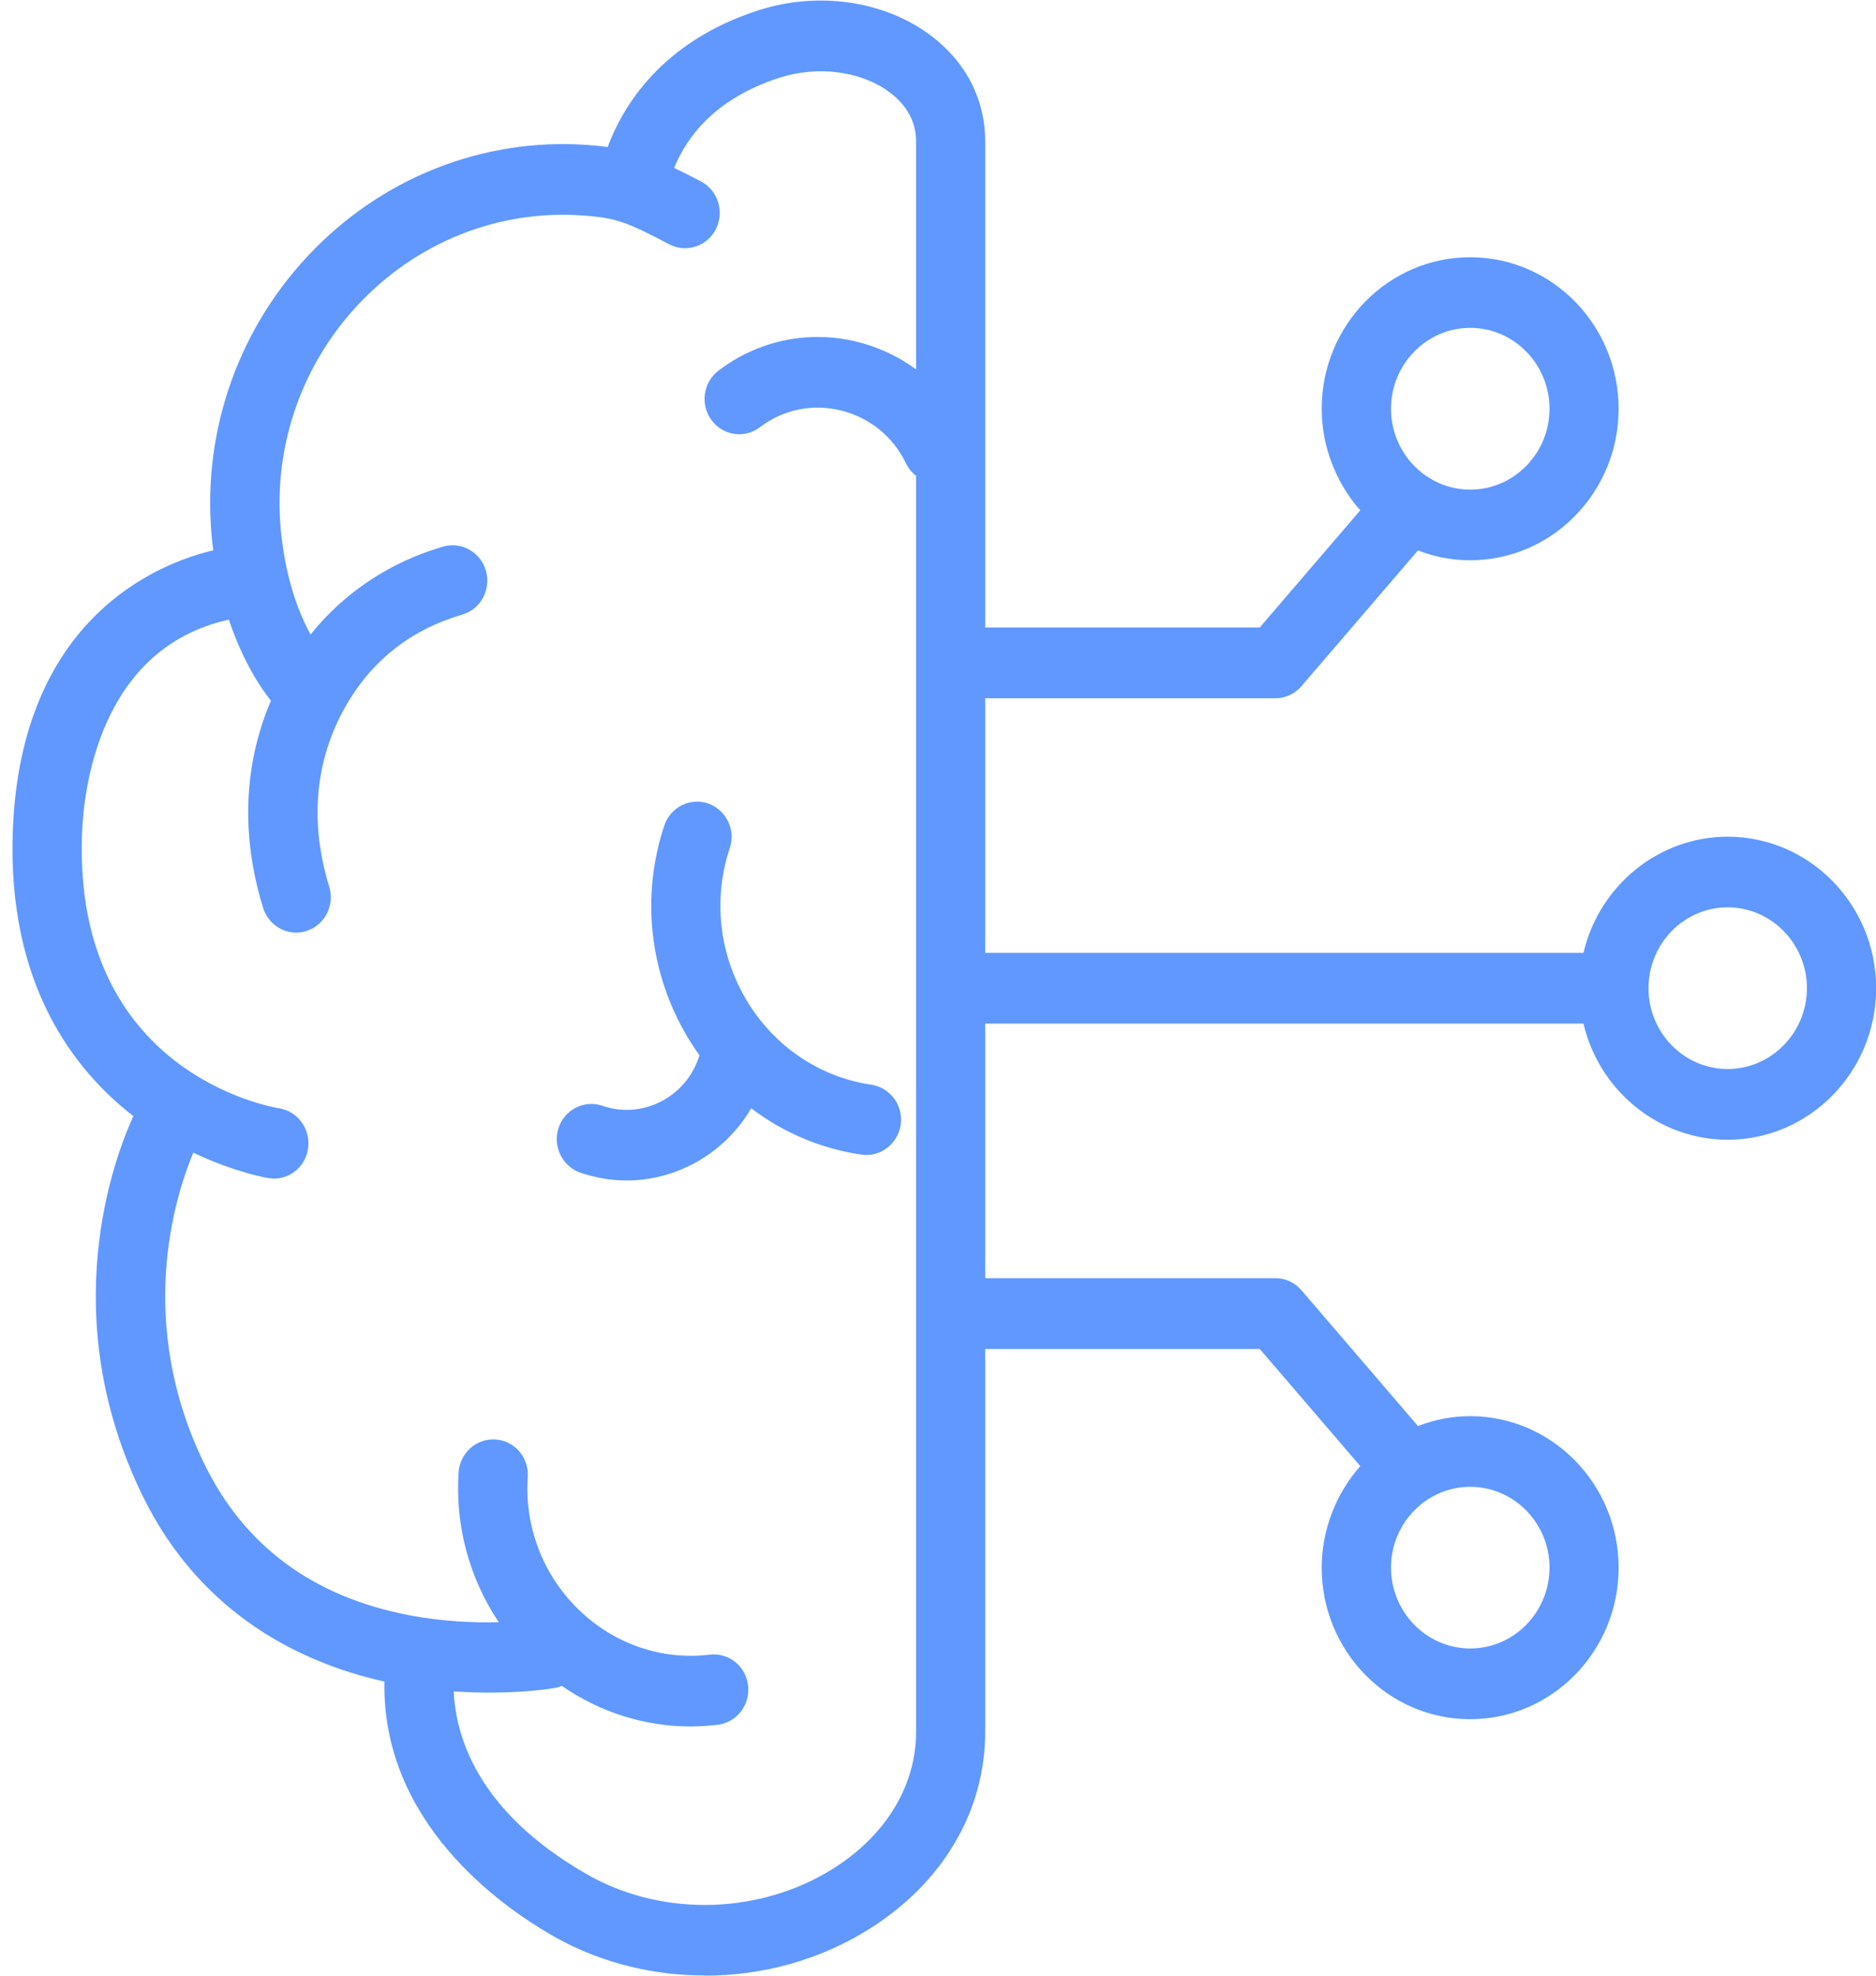 <svg width="57" height="60" viewBox="0 0 57 60" fill="none" xmlns="http://www.w3.org/2000/svg">
<path fill-rule="evenodd" clip-rule="evenodd" d="M17.038 58.923C18.353 59.623 19.865 59.994 21.408 59.994L21.405 60C23.182 60 24.894 59.52 26.359 58.615C28.632 57.211 29.934 55.016 29.934 52.597V40.967H38.276L41.331 44.525C40.583 45.367 40.158 46.479 40.158 47.61C40.158 50.147 42.181 52.211 44.669 52.211C47.157 52.211 49.18 50.147 49.18 47.61C49.18 45.072 47.157 43.008 44.669 43.008C44.127 43.008 43.594 43.109 43.083 43.307L39.545 39.186C39.345 38.95 39.058 38.818 38.754 38.818H29.934V31.086H48.111C48.595 33.14 50.412 34.613 52.493 34.613C54.981 34.613 57.004 32.549 57.004 30.012C57.004 27.474 54.981 25.41 52.493 25.41C50.408 25.41 48.595 26.883 48.111 28.937H29.934V21.205H38.754C39.055 21.205 39.345 21.07 39.545 20.837L43.083 16.716C43.591 16.914 44.124 17.015 44.669 17.015C47.157 17.015 49.18 14.951 49.18 12.414C49.18 9.876 47.157 7.812 44.669 7.812C42.181 7.812 40.158 9.876 40.158 12.414C40.158 13.541 40.583 14.656 41.331 15.498L38.276 19.056H29.934V4.288C29.934 3.013 29.343 1.87 28.269 1.069C26.858 0.017 24.851 -0.272 23.028 0.318C20.072 1.276 18.911 3.258 18.464 4.464C18.27 4.439 18.061 4.417 17.83 4.401C14.652 4.181 11.557 5.413 9.343 7.784C7.139 10.143 6.089 13.334 6.458 16.537C6.461 16.567 6.465 16.596 6.469 16.625C6.473 16.654 6.477 16.683 6.48 16.713C4.872 17.09 0.626 18.717 0.389 25.241C0.219 29.898 2.252 32.505 4.053 33.894C3.471 35.163 1.654 39.952 4.336 45.433C6.144 49.123 9.291 50.537 11.681 51.068C11.6 55.33 15.197 57.871 16.767 58.772C16.857 58.825 16.949 58.876 17.038 58.923ZM13.787 51.366C13.842 52.701 14.486 54.994 17.802 56.903C17.873 56.944 17.941 56.982 18.012 57.02C20.25 58.213 23.102 58.116 25.272 56.775C26.898 55.769 27.834 54.246 27.834 52.594V14.45C27.706 14.351 27.599 14.22 27.524 14.066C27.136 13.258 26.413 12.674 25.544 12.464C24.682 12.253 23.789 12.439 23.09 12.973C22.865 13.145 22.588 13.218 22.311 13.177C22.034 13.136 21.788 12.988 21.618 12.759C21.449 12.53 21.378 12.247 21.418 11.964C21.458 11.682 21.603 11.43 21.828 11.258C23.028 10.341 24.562 10.017 26.034 10.378C26.692 10.539 27.302 10.827 27.834 11.218V4.288C27.834 3.556 27.397 3.076 27.031 2.803C26.162 2.156 24.844 1.983 23.668 2.366C21.722 2.997 20.86 4.166 20.484 5.099C20.718 5.212 20.977 5.344 21.294 5.507C21.811 5.777 22.018 6.424 21.753 6.952C21.627 7.206 21.408 7.398 21.14 7.486C20.872 7.574 20.589 7.552 20.336 7.42C19.699 7.087 19.283 6.876 18.908 6.751C18.56 6.634 18.239 6.581 17.688 6.543C15.136 6.364 12.654 7.357 10.871 9.263C9.1 11.16 8.256 13.72 8.552 16.286C8.712 17.681 9.097 18.651 9.436 19.27C10.464 17.988 11.853 17.068 13.463 16.6C13.734 16.522 14.018 16.556 14.264 16.695C14.51 16.833 14.689 17.062 14.766 17.338C14.843 17.615 14.809 17.904 14.674 18.155C14.538 18.406 14.313 18.588 14.042 18.667C12.518 19.11 11.342 20.021 10.55 21.365C9.319 23.46 9.574 25.542 10.002 26.924C10.178 27.489 9.87 28.093 9.319 28.271C9.217 28.306 9.109 28.322 8.998 28.322C8.54 28.322 8.136 28.02 7.995 27.574C7.52 26.051 7.182 23.733 8.232 21.28C7.936 20.91 7.382 20.102 6.954 18.818C3.003 19.691 2.538 24.006 2.492 25.326C2.227 32.578 8.226 33.617 8.481 33.658C9.054 33.749 9.448 34.299 9.359 34.883C9.316 35.172 9.168 35.423 8.94 35.59C8.715 35.756 8.441 35.825 8.161 35.778C8.155 35.778 7.166 35.621 5.873 35.005C5.309 36.353 4.109 40.169 6.218 44.475C7.428 46.95 9.513 48.489 12.407 49.048C13.46 49.252 14.43 49.284 15.154 49.265C14.258 47.93 13.827 46.328 13.934 44.711C13.975 44.123 14.476 43.677 15.055 43.715C15.336 43.734 15.594 43.863 15.779 44.079C15.964 44.296 16.056 44.572 16.035 44.858C15.933 46.363 16.497 47.829 17.58 48.882C18.658 49.928 20.108 50.427 21.562 50.251C22.15 50.185 22.661 50.596 22.729 51.19C22.797 51.777 22.384 52.311 21.808 52.38C21.537 52.412 21.263 52.431 20.986 52.431C19.591 52.431 18.242 52.007 17.072 51.2C17.005 51.228 16.934 51.25 16.86 51.262L16.854 51.263H16.854C16.78 51.276 16.013 51.404 14.849 51.404C14.496 51.404 14.143 51.391 13.787 51.366ZM42.264 47.606C42.264 46.256 43.345 45.154 44.672 45.154C45.999 45.154 47.08 46.253 47.08 47.606C47.08 48.96 45.999 50.063 44.672 50.063C43.345 50.063 42.264 48.957 42.264 47.606ZM50.088 30.012C50.088 28.658 51.166 27.555 52.493 27.555C53.82 27.555 54.901 28.661 54.901 30.012C54.901 31.362 53.817 32.465 52.493 32.465C51.169 32.465 50.088 31.365 50.088 30.012ZM42.264 12.414C42.264 11.06 43.345 9.957 44.672 9.957C45.999 9.957 47.08 11.06 47.08 12.414C47.08 13.767 45.999 14.87 44.672 14.87C43.345 14.87 42.264 13.767 42.264 12.414ZM17.63 35.612C18.088 35.768 18.561 35.85 19.041 35.85C19.853 35.85 20.652 35.617 21.353 35.178C21.957 34.798 22.462 34.277 22.825 33.658C23.811 34.406 24.962 34.889 26.175 35.065C26.456 35.106 26.733 35.031 26.957 34.858C27.182 34.685 27.327 34.434 27.367 34.154C27.45 33.57 27.047 33.027 26.474 32.942C24.91 32.713 23.53 31.783 22.693 30.392C21.849 28.991 21.658 27.304 22.172 25.762C22.36 25.203 22.065 24.594 21.517 24.402C21.252 24.311 20.965 24.33 20.713 24.456C20.463 24.584 20.272 24.804 20.183 25.074C19.469 27.223 19.73 29.569 20.904 31.519C21.012 31.698 21.128 31.877 21.252 32.047C21.088 32.59 20.741 33.052 20.257 33.353C19.666 33.724 18.954 33.806 18.308 33.583C18.043 33.492 17.757 33.51 17.504 33.636C17.252 33.762 17.061 33.982 16.971 34.252C16.787 34.811 17.082 35.42 17.63 35.612Z" fill="#6098FF"/>
</svg>
